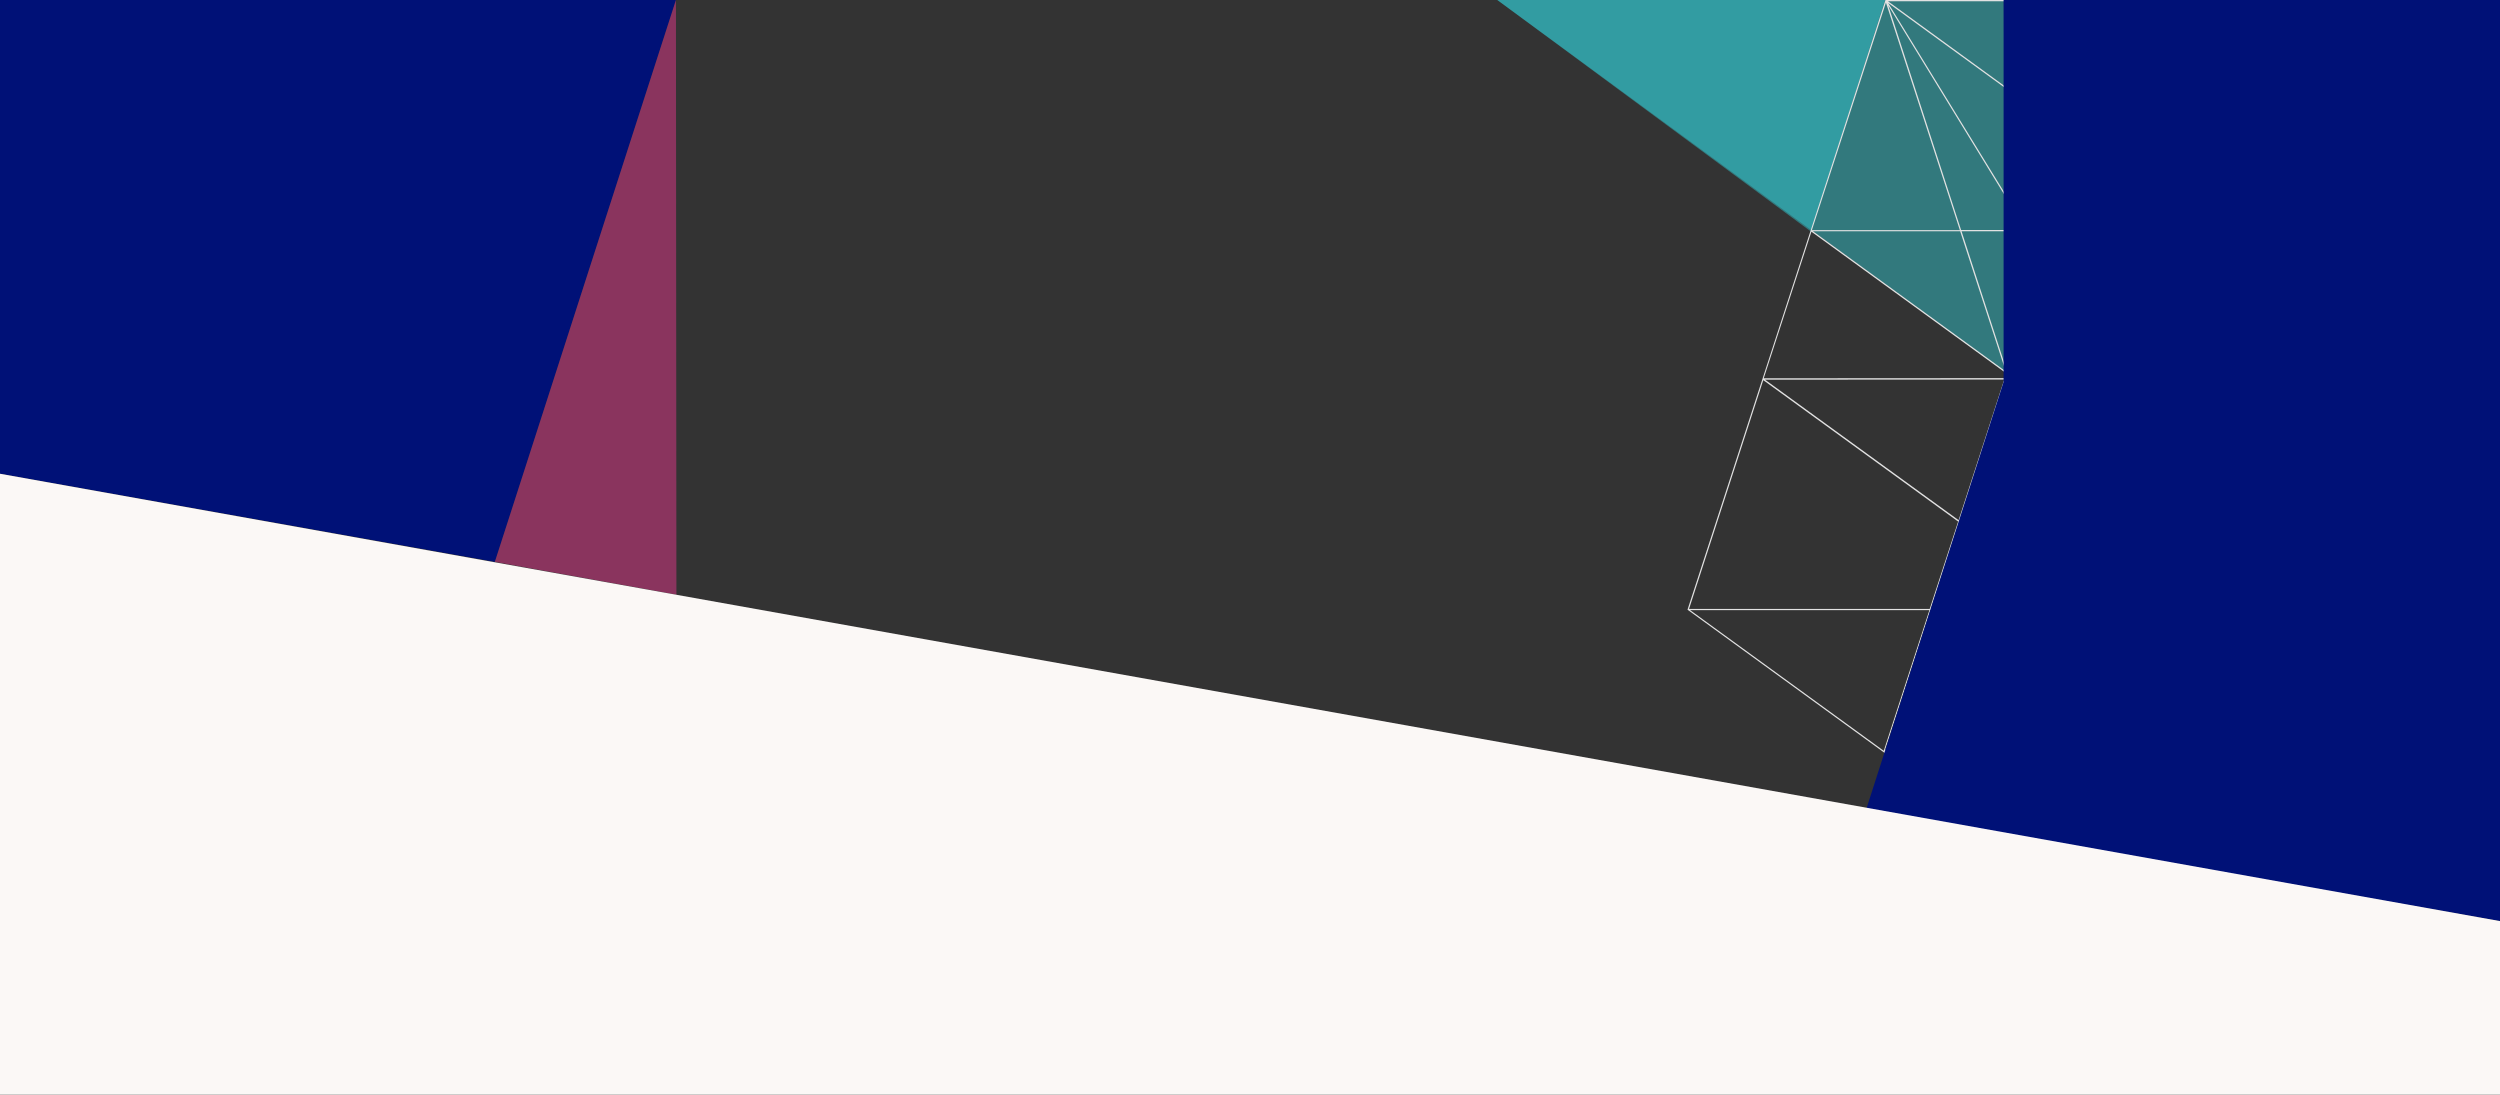 <?xml version="1.0" encoding="utf-8"?>
<!-- Generator: Adobe Illustrator 21.0.0, SVG Export Plug-In . SVG Version: 6.00 Build 0)  -->
<svg version="1.1" id="Layer_1" xmlns="http://www.w3.org/2000/svg" xmlns:xlink="http://www.w3.org/1999/xlink" x="0px" y="0px"
	 viewBox="0 0 1600 700.6" style="enable-background:new 0 0 1600 700.6;" xml:space="preserve">
<rect x="0" y="0" width="1600" height="700.6" fill="#333333" stroke="none"/>
<style type="text/css">
	.st0{fill:#001177;}
	.st1{opacity:0.5;fill:#33C0C8;enable-background:new    ;}
	.st2{fill:#E2E2E2;}
	.st3{opacity:0.5;fill:#E2378A;enable-background:new    ;}
	.st4{fill:#FBF8F6;}
</style>
<title>test</title>
<polygon class="st0" points="-0.3,0 0,303.2 316.7,359.6 432.6,0 "/>
<polygon class="st1" points="1283.1,238.1 958.3,0 1282.5,0 "/>
<polygon class="st1" points="1159,148.2 958.3,0 1206.4,0 "/>
<path class="st2" d="M1206.8,481.4l-0.4-0.3l0.6-0.5l0.4-1.3l-1,0.7l29.1-89.6h0.4l0.3-0.8h-0.4l18-55.4l0.2,0.1l0.3-0.8l-0.2-0.1
	l21.8-67.2l7.1-22.1v-2.4l-0.1,0.3l-154.1,0.1l30.5-93.8l123.7,89.9v-1L1160.3,148h94.2l28.5,87.7v-2.6l-27.6-85.1h27.6v-0.8h-27.9
	L1208.5,3.5l74.6,121.7v-1.5L1208.4,1.9l74.7,54.3v-1l-74.8-54.4h74.8V0h-76.4L1080,390.2l126.6,92L1206.8,481.4z M1207,1.7
	l47.3,145.6h-94.7L1207,1.7z M1282.7,242.9l-29.2,90L1129.6,243L1282.7,242.9z M1128.5,243.3l124.7,90.5l-18.2,55.9h-154
	L1128.5,243.3z M1081.7,390.5h153.1l-29.2,90L1081.7,390.5z"/>
<polygon class="st0" points="1194.2,518.5 1282.3,244.4 1282.3,0 1600,0 1600,589.5 "/>
<polygon class="st3" points="316.7,359.6 432.6,0 432.9,380.6 "/>
<polygon class="st4" points="0,700.6 0,303.2 1600,589.5 1600,700.6 "/>
</svg>
